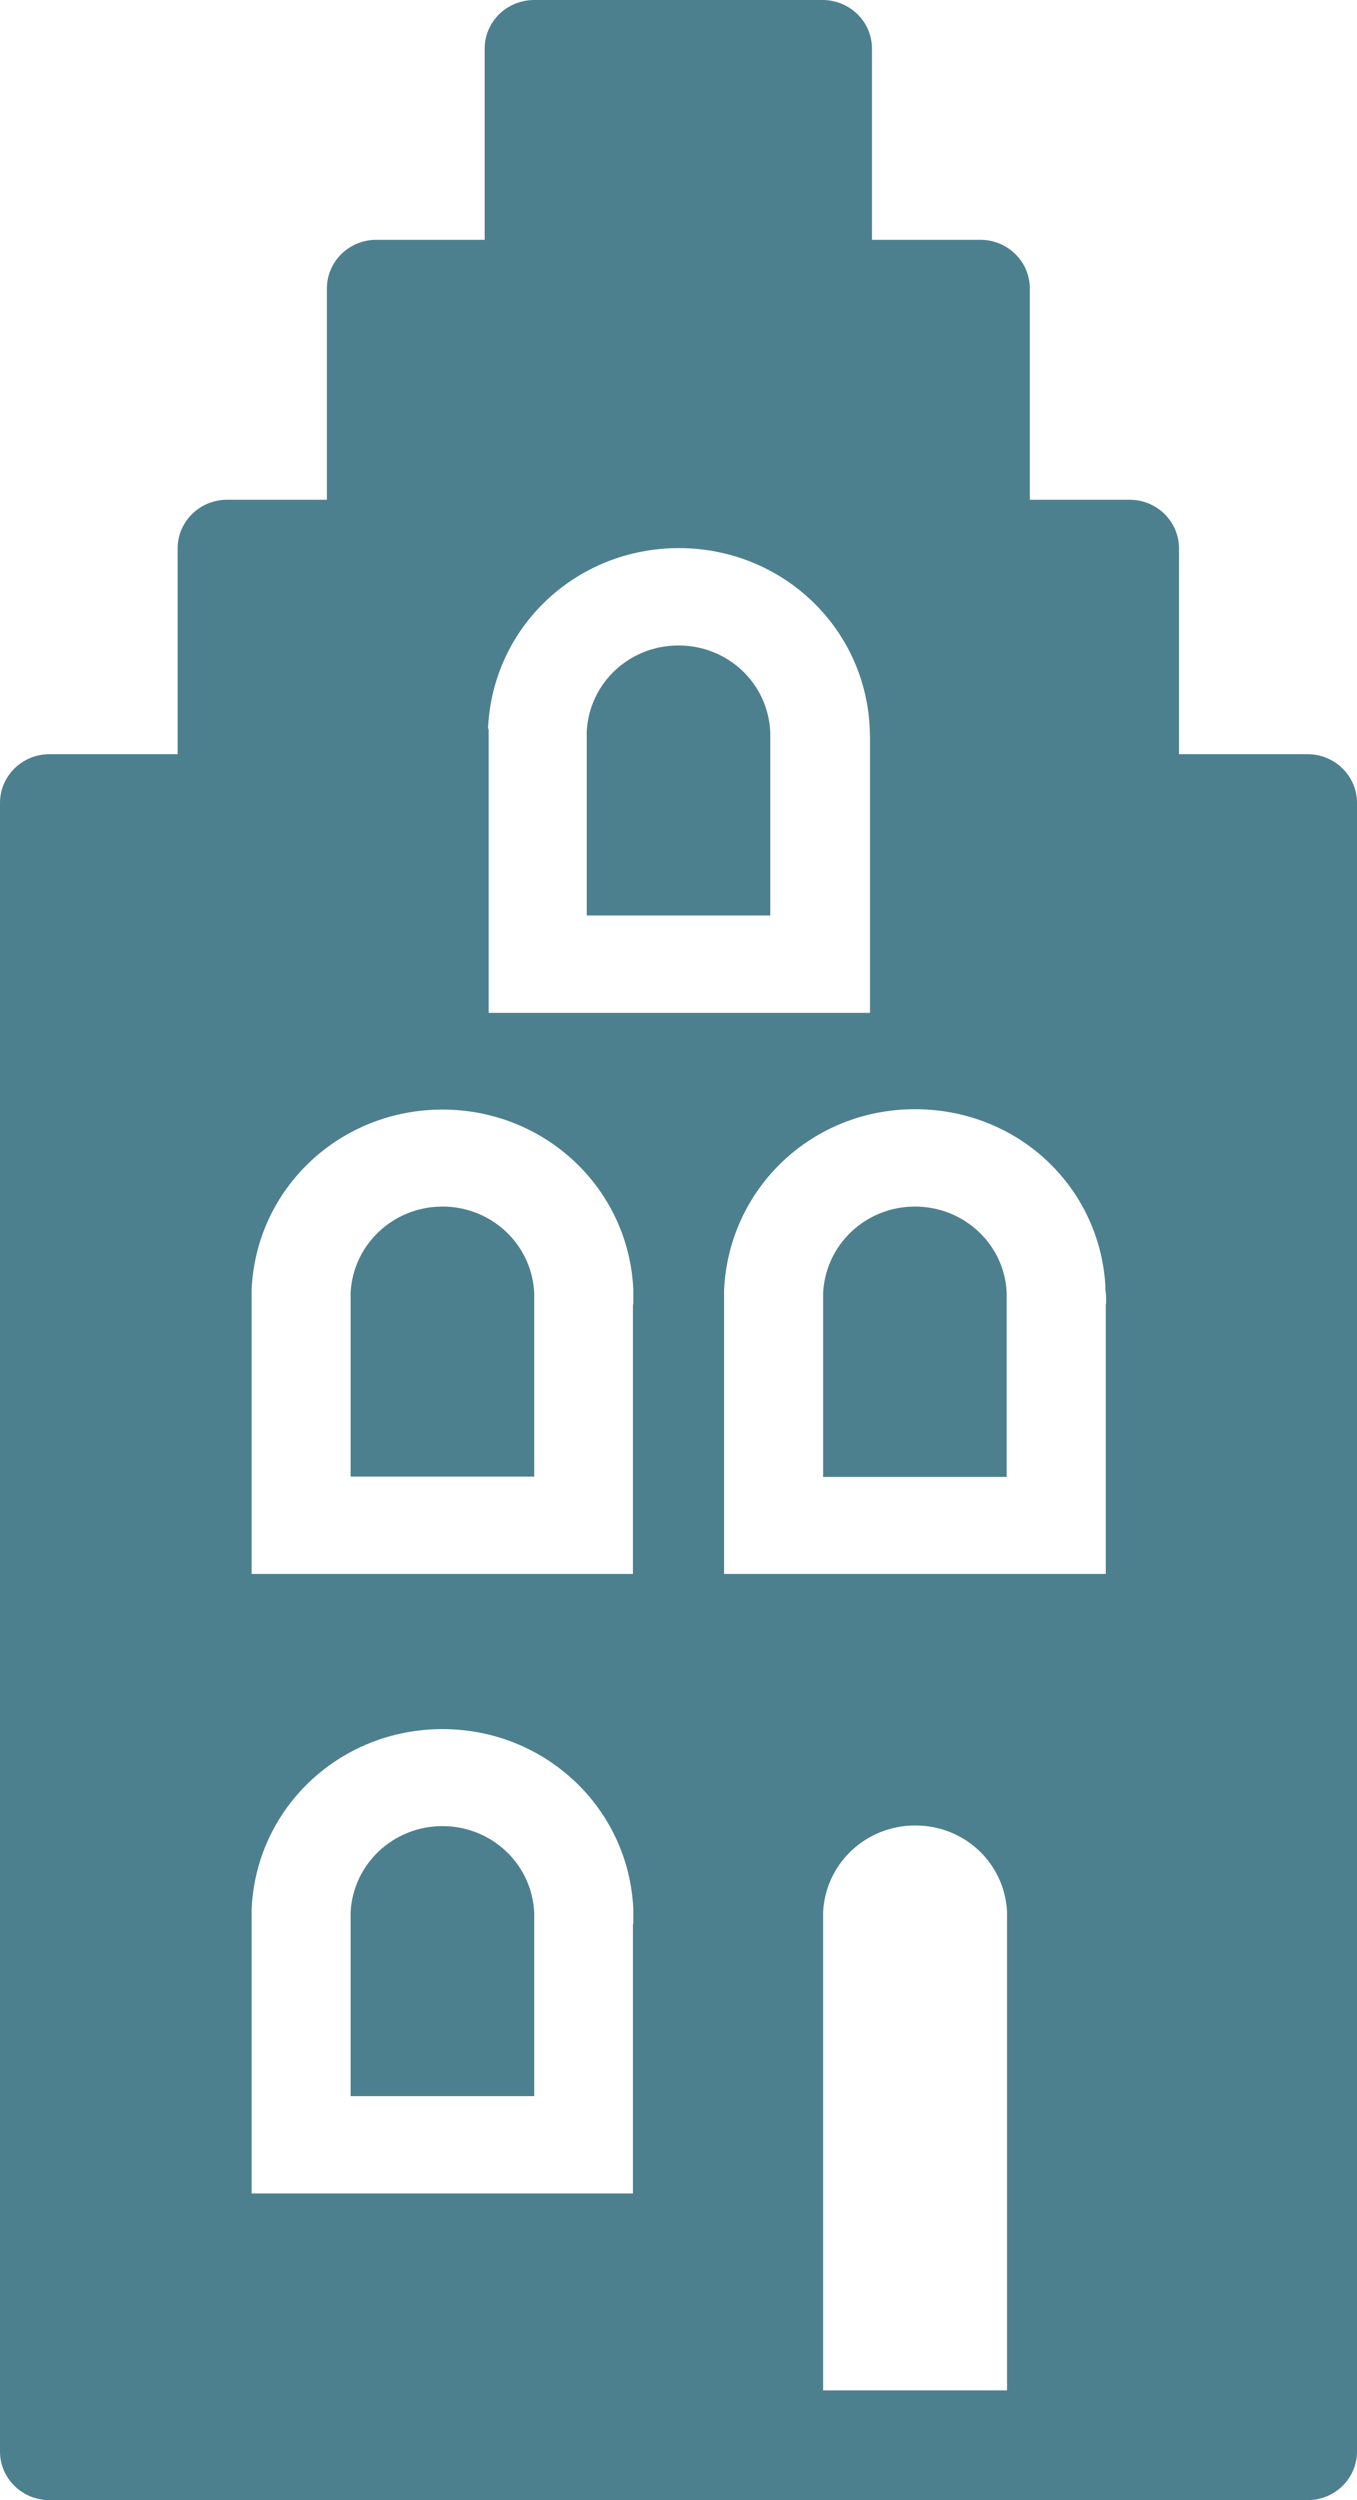 <svg width="19" height="35" viewBox="0 0 19 35" fill="none" xmlns="http://www.w3.org/2000/svg">
<g clip-path="url(#clip0_170_1764)">
<path d="M7.48 18.109C7.452 17.423 6.883 16.891 6.195 16.891C5.506 16.891 4.942 17.423 4.909 18.1V18.154V18.204V20.671H7.48V18.168V18.113V18.109Z" fill="#4D808F"/>
<path d="M8.219 12.816H10.785V10.254C10.757 9.568 10.193 9.036 9.5 9.036C8.807 9.036 8.247 9.568 8.215 10.245V10.322V12.812L8.219 12.816Z" fill="#4D808F"/>
<path d="M7.48 26.782C7.452 26.096 6.883 25.564 6.195 25.564C5.506 25.564 4.942 26.096 4.909 26.772V26.827V26.877V29.344H7.48V26.841V26.786V26.782Z" fill="#4D808F"/>
<path d="M18.307 10.558H16.508V7.678C16.508 7.301 16.198 6.996 15.815 6.996H14.419V4.039C14.419 3.662 14.109 3.357 13.725 3.357H12.209V0.681C12.209 0.304 11.899 0 11.516 0H7.48C7.096 0 6.786 0.304 6.786 0.681V3.357H5.27C4.886 3.357 4.577 3.662 4.577 4.039V6.996H3.181C2.797 6.996 2.487 7.301 2.487 7.678V10.558H0.693C0.31 10.558 0 10.863 0 11.24V34.319C0 34.696 0.31 35 0.693 35H18.307C18.69 35 19 34.696 19 34.319V11.24C19 10.863 18.69 10.558 18.307 10.558ZM6.833 10.204C6.893 8.777 8.067 7.673 9.505 7.673C10.942 7.673 12.112 8.777 12.177 10.19C12.177 10.236 12.181 10.267 12.181 10.304C12.181 10.34 12.181 10.372 12.181 10.404V14.179H6.842V10.386C6.842 10.386 6.842 10.335 6.842 10.304C6.842 10.272 6.842 10.236 6.842 10.204H6.833ZM8.862 26.927V30.707H3.523V26.913C3.523 26.913 3.523 26.863 3.523 26.831C3.523 26.8 3.523 26.763 3.523 26.732C3.583 25.31 4.757 24.206 6.195 24.206C7.632 24.206 8.802 25.31 8.867 26.723C8.867 26.768 8.867 26.804 8.867 26.836C8.867 26.868 8.867 26.904 8.867 26.936L8.862 26.927ZM8.862 18.254V22.034H3.523V18.241C3.523 18.241 3.523 18.191 3.523 18.159C3.523 18.127 3.523 18.091 3.523 18.059C3.583 16.637 4.757 15.533 6.195 15.533C7.632 15.533 8.802 16.637 8.867 18.05C8.867 18.095 8.867 18.131 8.867 18.163C8.867 18.195 8.867 18.231 8.867 18.263L8.862 18.254ZM14.091 33.464H11.525V26.886V26.822V26.768C11.557 26.091 12.121 25.555 12.815 25.555C13.508 25.555 14.067 26.086 14.1 26.763V33.46L14.091 33.464ZM15.482 18.25V22.034H10.138V18.241C10.138 18.241 10.138 18.191 10.138 18.159C10.138 18.127 10.138 18.095 10.138 18.063C10.203 16.632 11.372 15.528 12.81 15.528C14.248 15.528 15.394 16.61 15.477 18V18.054C15.482 18.095 15.487 18.127 15.487 18.159C15.487 18.191 15.487 18.222 15.487 18.254L15.482 18.25Z" fill="#4D808F"/>
<path d="M12.81 16.891C12.121 16.891 11.557 17.423 11.525 18.104V18.159V18.222V20.676H14.095V18.1C14.068 17.427 13.504 16.891 12.81 16.891Z" fill="#4D808F"/>
</g>
<defs>
<clipPath id="clip0_170_1764">
<rect width="19" height="35" fill="white"/>
</clipPath>
</defs>
</svg>
